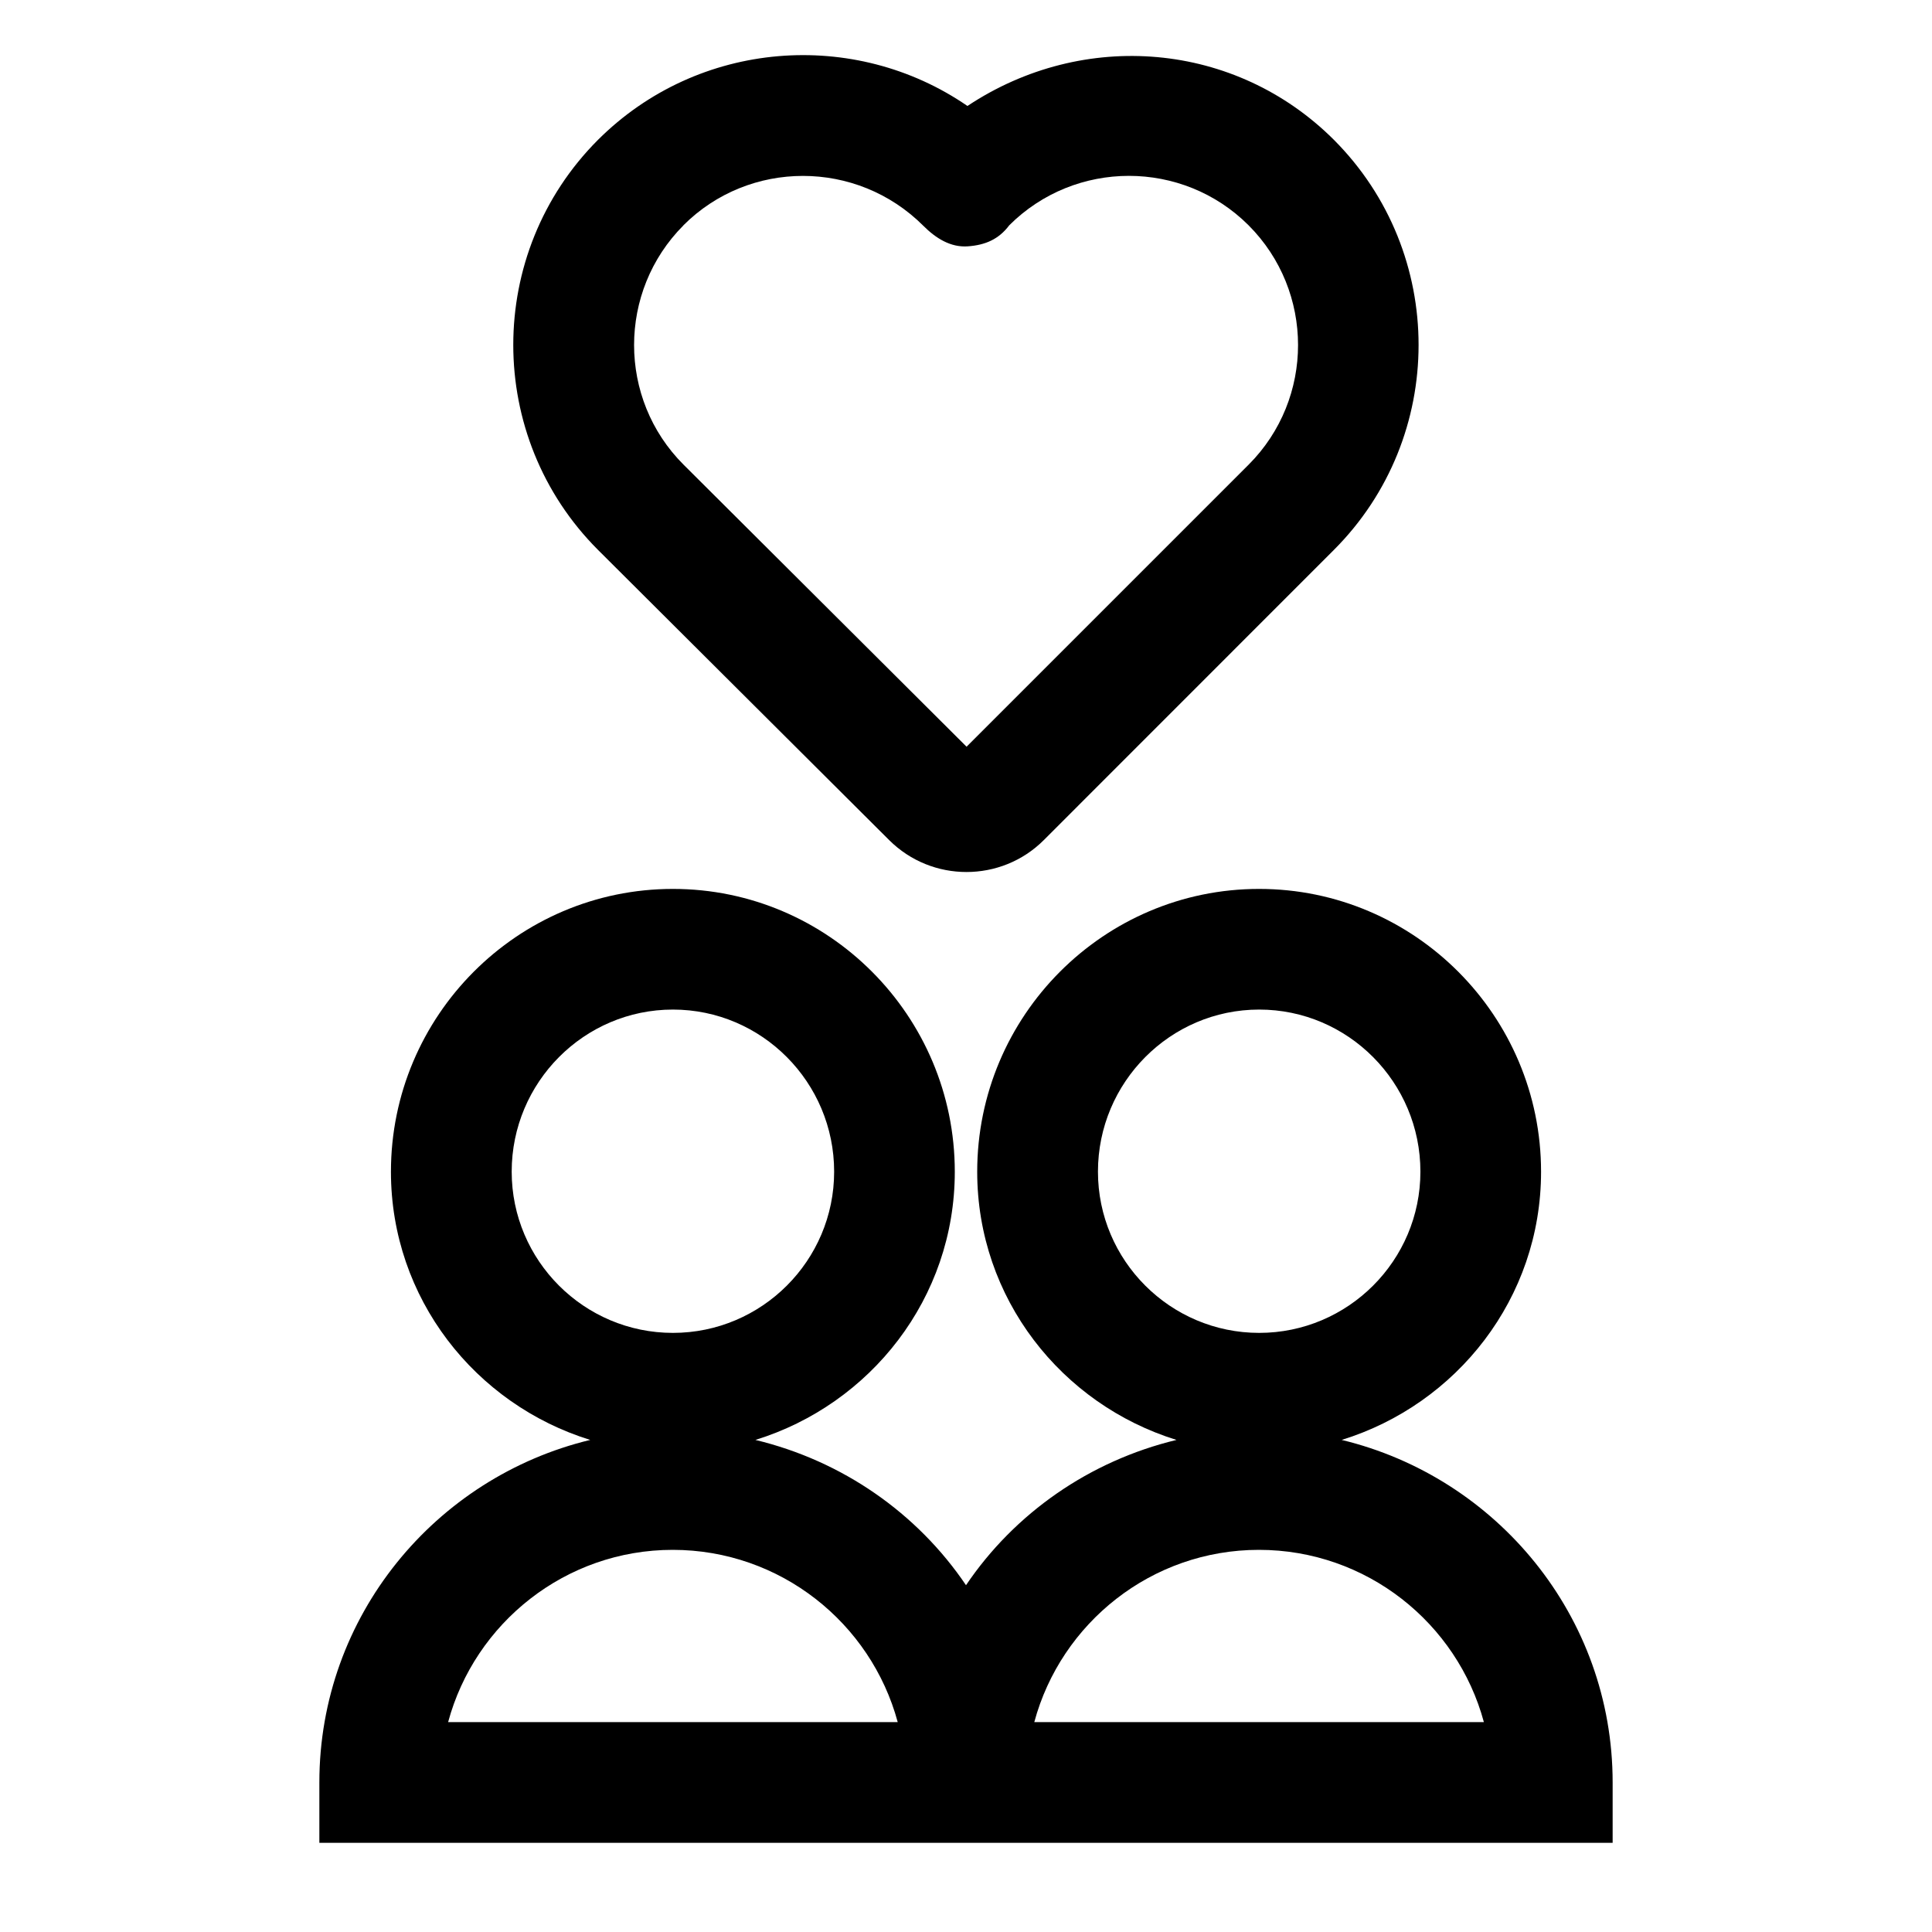 <?xml version="1.0" encoding="UTF-8"?>
<svg id="a" data-name="Pictogrammes_noirs_contour_vecto" xmlns="http://www.w3.org/2000/svg" viewBox="0 0 20 20">
  <path d="M13.889,14.906c1.191-.368,2.064-1.466,2.064-2.776,0-1.615-1.31-2.928-2.919-2.928s-2.918,1.313-2.918,2.928c0,1.31.873,2.408,2.063,2.776-.9.217-1.675.758-2.179,1.504-.504-.746-1.279-1.287-2.18-1.504,1.191-.368,2.064-1.466,2.064-2.776,0-1.615-1.309-2.928-2.918-2.928s-2.919,1.313-2.919,2.928c0,1.31.873,2.408,2.063,2.776-1.605.387-2.804,1.825-2.804,3.546v.625h13.388v-.625c0-1.721-1.2-3.159-2.805-3.546ZM5.297,12.129c0-.925.749-1.678,1.669-1.678.92,0,1.669.753,1.669,1.678,0,.92-.749,1.669-1.669,1.669-.92,0-1.669-.749-1.669-1.669ZM4.639,17.827c.276-1.025,1.214-1.783,2.325-1.783,1.113,0,2.052.757,2.329,1.783h-4.654ZM11.366,12.129c0-.925.749-1.678,1.669-1.678.92,0,1.669.753,1.669,1.678,0,.92-.749,1.669-1.669,1.669-.92,0-1.669-.749-1.669-1.669ZM10.707,17.827c.276-1.025,1.213-1.783,2.325-1.783,1.113,0,2.052.757,2.329,1.783h-4.654Z"/>
  <path d="M9.205,8.697c.221.22.51.33.8.33.29,0,.58-.11.801-.331l3.002-3.003c1.169-1.169,1.17-3.074,0-4.246-1.018-1.016-2.59-1.149-3.793-.35-1.168-.804-2.785-.687-3.825.351-1.169,1.171-1.169,3.075.001,4.245l3.013,3.003ZM7.075,2.332c.341-.341.789-.511,1.237-.511.451,0,.902.172,1.247.517.128.128.281.225.46.212.181-.013.32-.073.429-.218.683-.682,1.794-.682,2.477,0,.683.684.683,1.795.001,2.478l-2.92,2.92-2.93-2.92c-.683-.682-.682-1.794-.001-2.477Z"/>
</svg>
